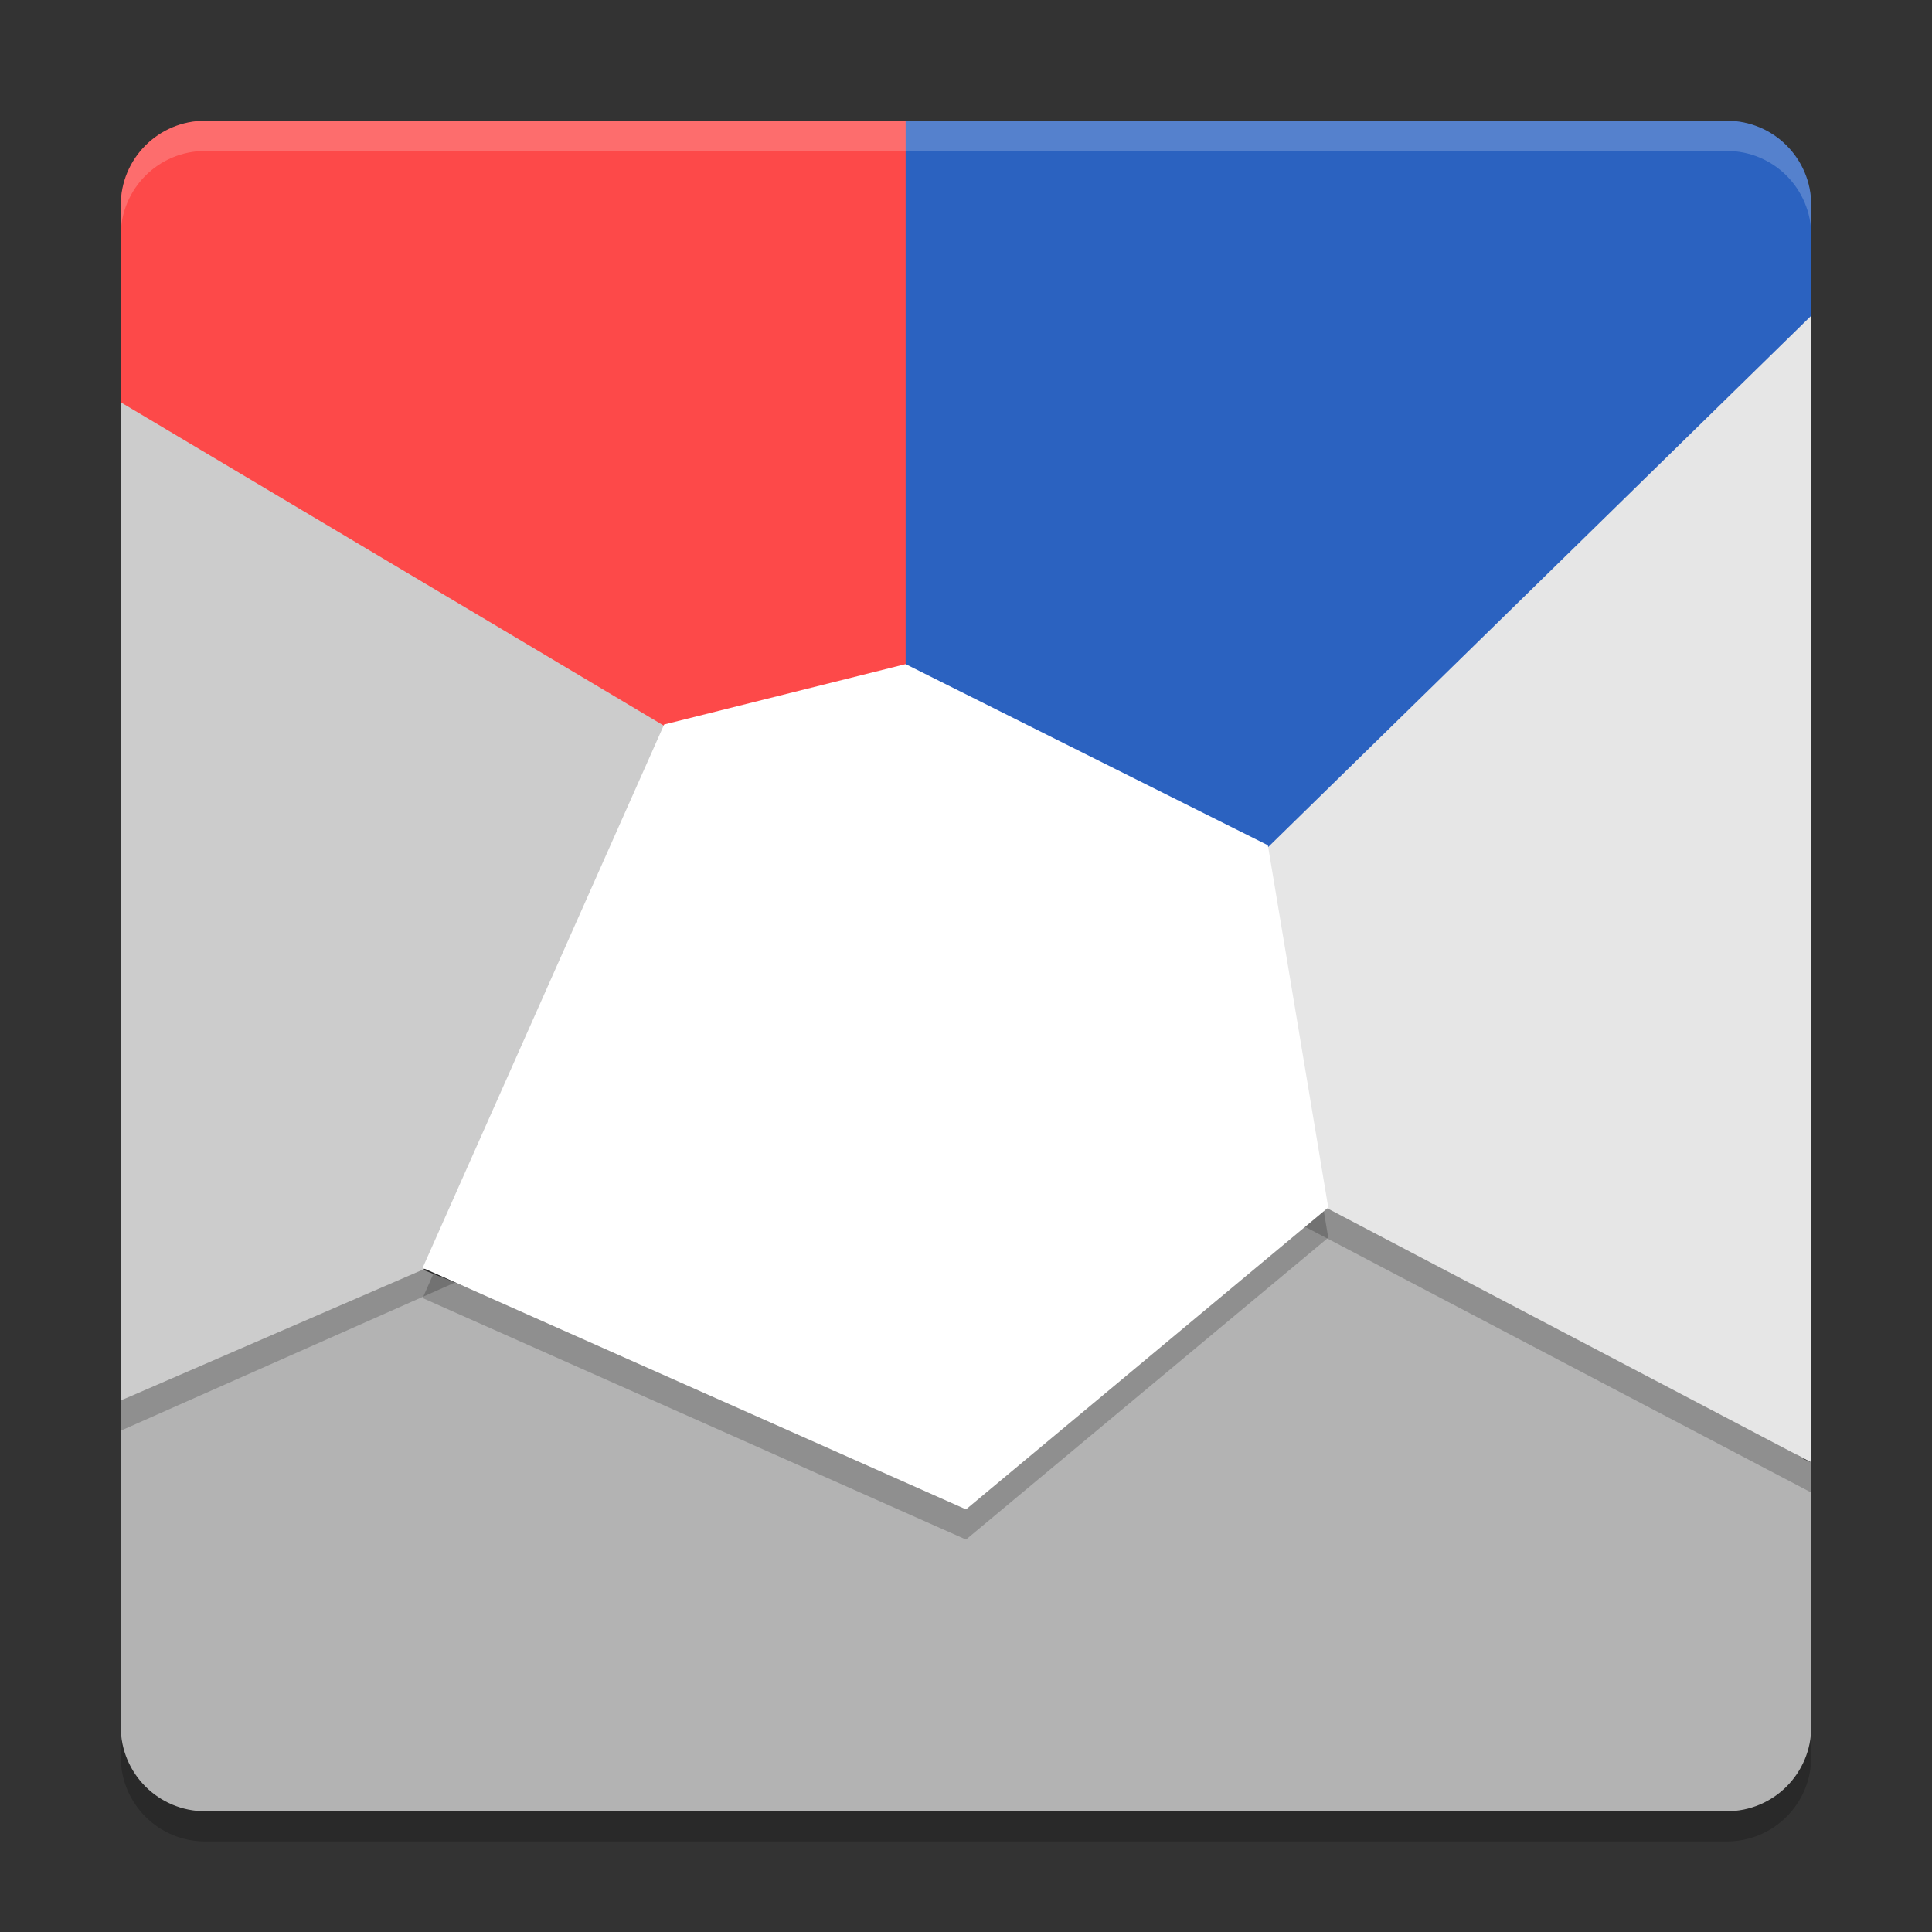<svg xmlns="http://www.w3.org/2000/svg" xmlns:xlink="http://www.w3.org/1999/xlink" width="384pt" height="384pt" version="1.1" viewBox="0 0 384 384"><rect x="0" y="0" width="384" height="384" fill="#333333" stroke="none"/> <defs> <filter id="alpha" width="100%" height="100%" x="0%" y="0%" filterUnits="objectBoundingBox"> <feColorMatrix in="SourceGraphic" type="matrix" values="0 0 0 0 1 0 0 0 0 1 0 0 0 0 1 0 0 0 1 0"/> </filter> <mask id="mask0"> <g filter="url(#alpha)"> <rect width="384" height="384" x="0" y="0" style="fill:rgb(0%,0%,0%);fill-opacity:0.2"/> </g> </mask> <clipPath id="clip1"> <rect width="384" height="384" x="0" y="0"/> </clipPath> <g id="surface5" clip-path="url(#clip1)"> <path style="fill:rgb(0%,0%,0%)" d="M 24 337.195 L 24 349.195 C 24 358.504 31.496 366 40.805 366 L 343.195 366 C 352.504 366 360 358.504 360 349.195 L 360 337.195 C 360 346.504 352.504 354 343.195 354 L 40.805 354 C 31.496 354 24 346.504 24 337.195 Z M 24 337.195"/> </g> <mask id="mask1"> <g filter="url(#alpha)"> <rect width="384" height="384" x="0" y="0" style="fill:rgb(0%,0%,0%);fill-opacity:0.2"/> </g> </mask> <clipPath id="clip2"> <rect width="384" height="384" x="0" y="0"/> </clipPath> <g id="surface8" clip-path="url(#clip2)"> <path style="fill:rgb(0%,0%,0%)" d="M 360 67.074 L 239.273 174.191 L 248.969 238.367 L 360 296.652 Z M 360 67.074"/> </g> <mask id="mask2"> <g filter="url(#alpha)"> <rect width="384" height="384" x="0" y="0" style="fill:rgb(0%,0%,0%);fill-opacity:0.2"/> </g> </mask> <clipPath id="clip3"> <rect width="384" height="384" x="0" y="0"/> </clipPath> <g id="surface11" clip-path="url(#clip3)"> <path style="fill:rgb(0%,0%,0%)" d="M 24 84.281 L 24 284.363 L 106.734 247.691 L 105.719 247.234 L 152.57 153.438 Z M 24 84.281"/> </g> <mask id="mask3"> <g filter="url(#alpha)"> <rect width="384" height="384" x="0" y="0" style="fill:rgb(0%,0%,0%);fill-opacity:0.2"/> </g> </mask> <clipPath id="clip4"> <rect width="384" height="384" x="0" y="0"/> </clipPath> <g id="surface14" clip-path="url(#clip4)"> <path style="fill:rgb(0%,0%,0%)" d="M 132 150 L 180 138 L 252 174 L 264 246 L 192 306 L 84 258 Z M 132 150"/> </g> <mask id="mask4"> <g filter="url(#alpha)"> <rect width="384" height="384" x="0" y="0" style="fill:rgb(0%,0%,0%);fill-opacity:0.2"/> </g> </mask> <clipPath id="clip5"> <rect width="384" height="384" x="0" y="0"/> </clipPath> <g id="surface17" clip-path="url(#clip5)"> <path style="fill:rgb(100.000%,100.000%,100.000%)" d="M 40.805 24 C 31.496 24 24 31.496 24 40.805 L 24 46.805 C 24 37.496 31.496 30 40.805 30 L 343.195 30 C 352.504 30 360 37.496 360 46.805 L 360 40.805 C 360 31.496 352.504 24 343.195 24 Z M 40.805 24"/> </g> </defs> <g> <use mask="url(#mask0)" xlink:href="#surface5"/> <path style="fill:rgb(70.196%,70.196%,70.196%)" d="M 254.273 225.852 L 191.723 294.742 L 191.723 360 L 343.199 360 C 352.508 360 360 352.508 360 343.199 L 360 290.684 L 358.754 290.109 Z M 254.273 225.852"/> <use mask="url(#mask1)" xlink:href="#surface8"/> <path style="fill:rgb(70.196%,70.196%,70.196%)" d="M 83.488 252.145 L 95.477 241.234 L 24 278.363 L 24 343.199 C 24 352.508 31.492 360 40.801 360 L 192 360 L 192 295.199 Z M 83.488 252.145"/> <use mask="url(#mask2)" xlink:href="#surface11"/> <path style="fill:rgb(90.196%,90.196%,90.196%)" d="M 360 61.074 L 239.273 168.191 L 248.969 232.367 L 360 290.652 Z M 360 61.074"/> <path style="fill:rgb(80.000%,80.000%,80.000%)" d="M 24 78.281 L 24 278.363 L 94.348 247.887 L 93.328 247.43 L 152.57 147.438 Z M 24 78.281"/> <path style="fill:rgb(16.862%,38.431%,75.294%)" d="M 171.871 24 L 170.195 134.793 L 246.035 174.254 L 360 62.75 L 360 40.801 C 360 31.492 352.508 24 343.199 24 Z M 171.871 24"/> <use mask="url(#mask3)" xlink:href="#surface14"/> <path style="fill:rgb(99.215%,28.627%,28.627%)" d="M 40.801 24 C 31.492 24 24 31.492 24 40.801 L 24 79.961 L 141.281 149.789 L 180 140.172 L 180 24 Z M 40.801 24"/> <path style="fill:rgb(100.000%,100.000%,100.000%)" d="M 132 144 L 180 132 L 252 168 L 264 240 L 192 300 L 84 252 Z M 132 144"/> <use mask="url(#mask4)" xlink:href="#surface17"/> </g> </svg>
